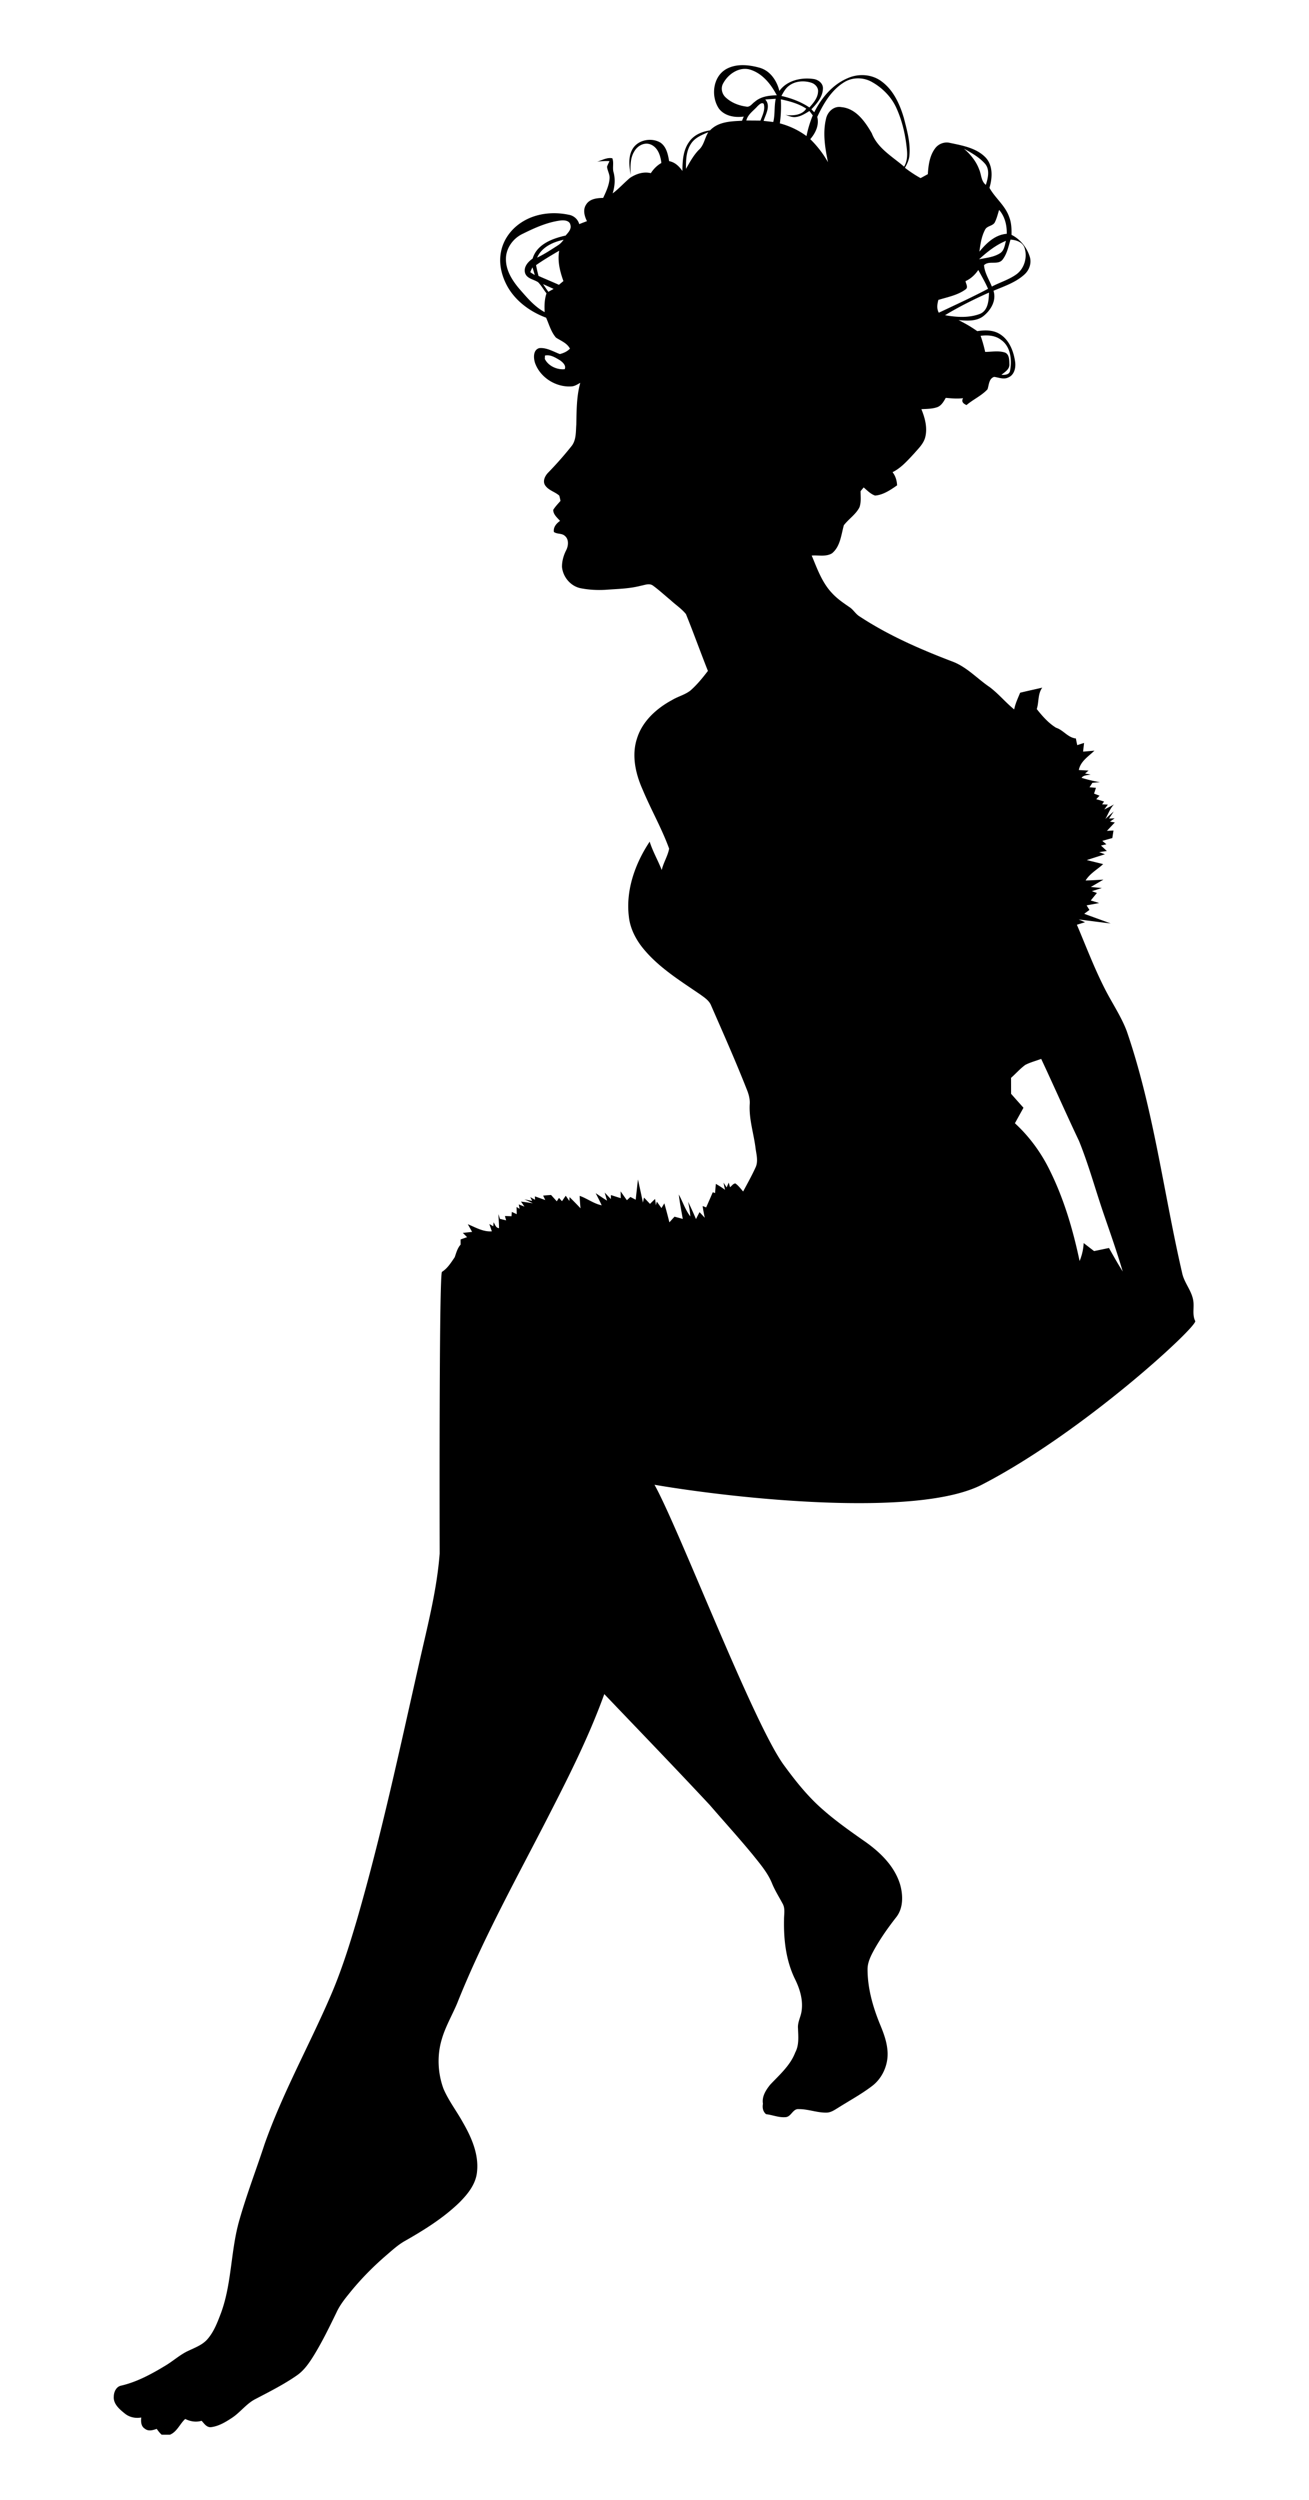 <svg xmlns="http://www.w3.org/2000/svg" viewBox="838 -44 884 1688"><path d="M1645.162 847.996c-2.18-4.33-.545-9.292-1.338-13.87-1.05-6.438-5.686-11.48-7.3-17.712-12.68-54.634-19.279-110.823-37.566-164.07-3.823-10.144-10.025-19.129-14.889-28.768-7.132-13.997-12.69-28.708-18.822-43.152 1.833-.565 3.655-1.149 5.518-1.694-1.08-.475-3.25-1.417-4.33-1.882 7.223.852 14.415 1.892 21.646 2.704-5.953-2.199-11.927-4.329-17.87-6.518 1.168-.882 2.327-1.754 3.516-2.605-.654-1.05-1.287-2.08-1.922-3.101 2.823-.505 5.657-.99 8.47-1.565a262.948 262.948 0 00-5.676-1.724c1.387-1.694 2.783-3.388 4.18-5.072-1.159-.426-2.268-.802-3.398-1.209 2.22-.723 4.468-1.416 6.717-2.13a671.018 671.018 0 00-7.44-.693c2.834-1.674 5.676-3.329 8.52-4.993-4.022.228-8.025.525-12.037.604 2.853-4.735 7.886-7.4 11.858-11.075-3.695-.911-7.38-1.803-11.065-2.714 4.072-1.328 8.163-2.625 12.244-3.923-1.298-.486-2.585-.961-3.863-1.437 1.713-.257 3.437-.515 5.18-.753a8245.223 8245.223 0 00-3.962-3.695c.912-.218 2.734-.654 3.646-.862-.694-.574-2.07-1.723-2.764-2.298a672.787 672.787 0 016.766-1.902c.258-1.704.515-3.398.792-5.072-1.485.06-2.971.139-4.437.228a949.276 949.276 0 015.33-5.696c-.823-.14-2.448-.416-3.26-.545.783-.575 2.348-1.704 3.13-2.269l-3.754.198c1.05-1.614 2.1-3.22 3.14-4.834-1.902 1.714-3.824 3.388-5.656 5.171 1.912-3.319 3.14-7.133 5.854-9.936-2.12 1.298-4.378 2.358-6.577 3.477.604-.822 1.813-2.477 2.417-3.299-1.308-.08-2.596-.128-3.863-.158.416-.664.861-1.288 1.297-1.922a96.436 96.436 0 00-5.27-1.565 99.864 99.864 0 012.209-2.388 248.603 248.603 0 00-3.685-1.387l1.268-3.923c-1.456-.138-2.912-.277-4.349-.376a64.22 64.22 0 001.932-2.992 98.016 98.016 0 015.161-.406 99.58 99.58 0 01-12.462-2.982c1.397-1.981 4.002-1.654 6.093-2.21-.932-.167-2.785-.504-3.716-.673.773-.673 1.556-1.347 2.348-2-2.199-.12-4.388-.239-6.567-.367 1.05-5.855 6.567-9.243 10.56-13.087-2.566.218-5.112.446-7.658.674.198-1.981.416-3.943.634-5.904-1.545.495-3.09 1-4.606 1.515-.317-1.515-.644-3.03-.932-4.527-5.438-.564-8.39-5.646-13.373-7.231-5.172-3.19-9.292-7.886-13.027-12.621 1.545-4.815.584-10.164 3.724-14.473-4.983 1.159-9.985 2.228-14.948 3.447-1.516 3.695-3.26 7.33-4.022 11.283-5.776-4.695-10.521-10.52-16.465-15.018-8.272-5.577-15.166-13.304-24.598-17.068-21.923-8.351-43.637-17.753-63.301-30.69-2.675-1.575-4.131-4.478-6.697-6.182-4.29-2.942-8.648-5.894-12.145-9.787-6.628-7.074-9.867-16.405-13.542-25.172 4.527-.367 9.678 1 13.75-1.526 5.597-4.626 6.142-12.413 7.964-18.941 3.26-4.22 8.035-7.242 10.521-12.066 1.288-3.497.753-7.311.773-10.947a167.35 167.35 0 012.11-2.506c2.378 2.04 4.636 4.468 7.697 5.498 5.558-.456 10.372-3.814 14.85-6.895-.139-3.24-1.05-6.33-3.061-8.896 5.884-2.932 10.242-7.984 14.65-12.71 2.943-3.388 6.47-6.686 7.5-11.234 1.466-6.3-.297-12.779-2.685-18.614 3.537-.188 7.192-.148 10.59-1.297 2.923-1 4.438-3.834 5.875-6.34 3.893.356 7.796.703 11.699.218-1.367 2.417.218 3.714 2.308 4.665 4.498-3.833 10.125-6.28 14.186-10.649 1.03-2.972.882-7.222 4.488-8.41 3.17.446 6.508 1.961 9.629.376 4.012-1.694 5.111-6.597 4.547-10.52-1.03-7.123-3.923-14.78-10.313-18.724-4.537-2.873-10.164-2.783-15.275-1.99-3.993-2.834-8.242-5.29-12.62-7.46 5.507.445 11.63.96 16.394-2.418 5.21-3.972 9.382-10.659 7.182-17.395 7.192-3.022 14.91-5.558 20.794-10.887 3.368-2.943 5.092-7.747 3.715-12.096-1.972-6.28-6.41-11.828-12.324-14.78.07-4.062-.06-8.203-1.565-12.017-2.615-7.717-9.44-12.74-13.334-19.714 2.01-6.716 2.516-15.008-2.605-20.496-6.29-6.479-15.613-8.074-24.063-9.857-3.794-.941-7.915.684-10.144 3.854-3.636 4.963-4.418 11.313-4.805 17.276-1.644.872-3.269 1.774-4.893 2.655-3.705-2.04-7.212-4.398-10.57-6.964 1.456-2.555 2.773-5.28 3.011-8.262.832-8.579-1.595-17.009-3.695-25.241-2.754-9.421-7.113-19.11-15.316-25.004-6.35-4.656-15.077-5.23-22.24-2.2-10.43 4.23-18.069 13.325-23.002 23.192-.654-.684-1.298-1.348-1.942-2.011 3.705-3.814 7.588-8.282 7.806-13.87.228-3.585-3.05-6.111-6.31-6.567-8.331-1.219-17.94.921-23.112 8.063-1.664-6.884-6.142-13.601-13.244-15.642-7.47-2.1-16.158-3.001-23.092 1.14-8.698 5.379-9.946 18.336-4.478 26.43 3.854 5.062 10.798 6.24 16.762 5.36-.397.94-.783 1.892-1.16 2.842-7.558.357-16.018.605-21.605 6.499-5.419.792-10.937 3.051-14.097 7.737-4.13 5.656-4.517 12.948-4.556 19.694-2.2-3.15-5.033-5.944-8.966-6.647-.802-4.567-1.832-9.857-6.003-12.591-6.172-3.577-15.424-1.764-18.911 4.745-2.854 5.24-1.992 11.432-1.06 17.059-.179-5.34-.496-11.096 2.447-15.811 2.08-3.755 6.805-6.42 11.035-4.666 4.934 1.991 6.697 7.648 7.242 12.492-2.922 1.664-5.31 4.062-7.113 6.895-4.933-1.258-9.946.465-14.067 3.16-4.012 3.378-7.51 7.33-11.72 10.49 1.397-4.566 1.883-9.41.664-14.066-1-3.17.337-6.598-.9-9.669-3.567-.684-6.876 1.307-10.175 2.318 2.744-.347 5.518-.545 8.292-.376-.585 1.248-1.229 2.466-1.664 3.784.237 2.704 1.921 5.131 1.703 7.895-.316 4.676-2.377 8.985-4.329 13.166-4.16.06-9.183.574-11.53 4.547-2.28 3.457-1.1 7.727.584 11.144a236.435 236.435 0 00-5.211 1.992c-.951-3.388-3.764-5.815-7.232-6.35-10.64-2.23-22.368-.902-31.62 5.082-6.995 4.448-12.394 11.64-13.96 19.862-1.465 7.053-.038 14.453 3.003 20.902 5.26 11.373 15.9 19.397 27.44 23.687 2.001 4.557 3.349 9.639 6.667 13.462 3.359 2.2 7.44 3.626 9.421 7.43-1.823 1.962-4.27 3.012-6.805 3.676-4.468-1.685-8.966-4.488-13.88-4.032-4.27 1.159-3.982 6.716-2.872 10.074 3.536 9.917 14.275 16.564 24.707 15.781 2.159-.129 3.992-1.407 5.834-2.417-2.566 9.203-2.476 18.812-2.684 28.283-.377 4.973.03 10.6-3.398 14.671a237.641 237.641 0 01-15.81 17.901c-1.952 2.1-3.567 5.419-1.962 8.173 2.219 3.576 6.697 4.468 9.678 7.162.317 1.16.595 2.338.813 3.537-1.704 1.961-3.527 3.843-4.904 6.052-.02 3.101 2.695 5.3 4.597 7.45-2.437 1.704-4.676 4.26-4.151 7.48 2.09 1.575 5.27.742 7.31 2.565 2.893 2.288 2.537 6.598 1.07 9.61-1.812 3.526-2.942 7.42-2.912 11.412.624 6.716 5.656 12.868 12.323 14.344 5.518 1.12 11.214 1.447 16.841 1.14 7.975-.615 16.068-.684 23.865-2.705 2.694-.456 5.825-1.942 8.321-.208 4.2 3.041 7.994 6.597 12.007 9.886 3.397 3.18 7.43 5.776 10.362 9.421 5.15 12.7 9.758 25.628 14.83 38.368-3.616 4.686-7.35 9.342-11.828 13.245-3.686 2.892-8.382 3.982-12.364 6.39-10.431 5.626-20.02 14.215-23.656 25.825-3.844 11.462-1.05 23.915 3.744 34.643 5.608 13.463 12.938 26.193 17.911 39.913-.93 4.993-3.863 9.44-4.993 14.434-2.536-6.47-6.062-12.522-8.153-19.17-9.787 14.731-16.196 32.603-14.067 50.474.842 8.311 4.894 15.959 10.204 22.29 10.5 12.57 24.627 21.248 37.99 30.412 2.824 2.05 6.024 4.061 7.371 7.46 8.163 18.683 16.464 37.327 23.934 56.297 1.347 3.24 2.377 6.677 2.14 10.244-.585 9.797 2.506 19.238 3.814 28.857.495 4.616 2.209 9.61.069 14.057-2.497 5.518-5.488 10.798-8.332 16.148-1.634-1.902-3.15-3.953-5.19-5.429-1.556-.04-2.477 1.714-3.676 2.506-.218-.772-.644-2.308-.862-3.08-.475 1.07-.95 2.15-1.406 3.249-.713-1.11-1.407-2.17-2.11-3.24.307 1.625.634 3.26 1 4.904-1.922-1.575-4.071-2.823-6.191-4.071-.178 2.06-.357 4.11-.515 6.201-.387-.129-1.17-.396-1.565-.535-1.467 3.418-2.933 6.845-4.468 10.233-.604-.238-1.794-.703-2.388-.94.396 2.654.882 5.309 1.457 7.944-1.15-1.308-2.358-2.546-3.537-3.804-.793 1.545-1.605 3.1-2.387 4.676a238.76 238.76 0 00-5.32-11.69c.663 3.27 1.307 6.558 1.505 9.907-3.447-4.458-5.101-9.936-7.806-14.82.654 5.537 1.734 11.006 2.695 16.494-1.873-.525-3.715-1.01-5.578-1.506-1.159 1.258-2.308 2.536-3.467 3.814-1.06-4.3-2.2-8.579-3.398-12.839-.485.803-1.466 2.408-1.951 3.21-1.06-1.466-2.11-2.922-3.16-4.359a287.13 287.13 0 01-.575 2.477c-.188-1.446-.386-2.873-.574-4.29-1.15 1.11-2.299 2.22-3.428 3.349a1771.231 1771.231 0 00-4.052-4.27c-.178.852-.545 2.546-.733 3.398-1.05-5.23-2.21-10.431-3.338-15.632-.555 4.557-1.03 9.124-1.536 13.69a414.992 414.992 0 00-3.576-1.872c-.594.545-1.773 1.654-2.367 2.21a298.841 298.841 0 01-4.23-5.994c.03 1.525.059 3.06.079 4.606a370.197 370.197 0 01-6.638-2.11c-.01.684-.04 2.05-.05 2.734-1.386-1.486-2.783-2.962-4.15-4.428.525 1.803 1.06 3.646 1.575 5.478-2.595-1.634-5.131-3.348-7.667-5.062 1.396 2.705 2.793 5.429 4.061 8.213-5.369-1.08-9.757-4.617-14.88-6.39.1 2.804.318 5.597.585 8.41a254.305 254.305 0 00-7.41-7.568l-.128 2.655a377.586 377.586 0 00-2.447-3.576 150.262 150.262 0 00-2.526 3.695 84.01 84.01 0 01-2.021-2.239 85.025 85.025 0 00-1.506 2.318c-1.288-1.446-2.575-2.863-3.853-4.29-1.784.12-3.567.258-5.35.417l1.427 3.011c-2.338-.842-4.666-1.664-6.994-2.496.02.575.05 1.734.06 2.308a257.86 257.86 0 00-3.18-1.783l1.258 2.566c-1.298-.268-3.904-.813-5.202-1.08 1.883.872 3.765 1.763 5.657 2.665a378.4 378.4 0 00-7.984-1.16c.762 1.14 1.545 2.28 2.338 3.428a155.025 155.025 0 00-3.874-1.485c.159.743.466 2.209.614 2.952-.515-.308-1.555-.922-2.08-1.229.04 1.605.08 3.23.109 4.864-1.1-.525-2.21-1.04-3.299-1.535-.06.723-.178 2.19-.238 2.922a221.2 221.2 0 00-4.408-.158c.198.742.585 2.209.783 2.952a78.862 78.862 0 00-4.151-1c-.268-.823-.802-2.448-1.07-3.26.179 3.16.406 6.34.446 9.53-2.21-.179-2.675-2.487-3.685-3.983-.05.684-.149 2.031-.208 2.705l-2.655-1.545a724.26 724.26 0 011.684 4.943c-5.835.466-11.026-2.685-16.227-4.805.961 1.714 1.932 3.458 2.903 5.191-2.09.228-4.18.426-6.261.674.95.95 1.912 1.912 2.873 2.892-1.476.486-2.933 1.011-4.389 1.526 0 1.16 0 2.318.01 3.507-2.18 2.407-2.932 5.528-3.982 8.51-2.417 3.566-4.884 7.518-8.57 9.856-2.114-.103-1.584 190.253-1.584 190.253-1.952 25.35-8.53 50.027-14.038 74.763-13.027 57.636-25.35 115.48-41.775 172.272-5.191 17.644-10.719 35.237-18.07 52.128-14.413 33.315-32.215 65.184-44.33 99.49-5.578 17.048-12.047 33.82-16.97 51.097-6.023 20.625-5.042 42.706-12.482 62.995-2.358 6.2-4.735 12.63-9.154 17.702-3.388 3.913-8.38 5.687-12.918 7.866-5.656 2.595-10.243 6.905-15.572 10.055-9.303 5.627-19.01 10.917-29.67 13.423-3.408.624-5.053 4.2-5.112 7.38-.396 5.023 3.893 8.629 7.44 11.472 3.11 2.546 7.192 3.408 11.115 2.685-.268 2.704-.218 5.963 2.437 7.568 2.348 1.972 5.438 1.02 8.014.12.98 1.386 2.03 2.793 3.358 3.942h5.588c4.834-2.021 6.627-7.311 10.312-10.64 3.447 1.724 7.3 2.358 11.056 1.239 1.694 1.822 3.348 4.497 6.21 4.319 5.271-.604 10.006-3.458 14.345-6.34 5.706-3.775 9.768-9.66 15.95-12.74 9.41-4.933 18.96-9.728 27.708-15.8 5.141-3.517 8.638-8.798 11.848-13.998 5.577-9.164 10.273-18.822 14.949-28.452 2.11-4.626 5.19-8.678 8.37-12.58 7.44-9.323 15.791-17.892 24.796-25.688 4.111-3.497 8.074-7.232 12.76-9.946 13.215-7.519 26.311-15.622 37.258-26.282 5.597-5.617 10.996-12.323 11.788-20.506 1.338-11.967-3.754-23.409-9.58-33.533-4.23-7.638-9.638-14.632-13.076-22.686-3.883-10.64-4.408-22.566-1.12-33.434 2.438-8.48 6.965-16.107 10.363-24.191 16.544-41.557 38.14-80.816 58.626-120.501 14.81-28.848 29.729-57.784 40.745-88.336 23.775 24.905 47.7 49.68 71.197 74.863 9.649 11.174 19.595 22.111 28.986 33.513 4.884 6.132 10.164 12.175 13.136 19.536 1.942 4.735 4.686 9.064 7.103 13.562 1.922 3.348.911 7.31.96 10.966-.266 13.66 1.358 27.778 7.49 40.17 3.22 6.558 5.439 13.929 4.378 21.299-.495 3.992-2.803 7.658-2.437 11.779.199 5.458.833 11.243-1.842 16.276-3.358 8.817-10.63 15.087-16.93 21.784-2.903 3.616-5.736 7.994-4.894 12.868-.475 2.635-.05 5.23 2.09 7.044 4.419.495 8.669 2.417 13.186 2.01 3.893-.227 4.844-5.894 8.995-5.418 6.35-.05 12.422 2.526 18.782 2.358 2.754-.05 5.092-1.674 7.36-3.042 7.678-4.864 15.712-9.193 22.974-14.68 7.479-5.49 11.58-15.128 10.689-24.311-.476-6.013-2.596-11.72-4.884-17.227-4.864-11.839-8.51-24.42-8.55-37.298-.079-4.913 2.26-9.361 4.528-13.542 4.29-7.667 9.371-14.87 14.78-21.774 4.924-6.192 4.726-14.919 2.675-22.18-3.943-13.017-14.424-22.686-25.35-30.116-9.431-6.627-18.862-13.334-27.481-21.011-9.688-8.55-17.782-18.694-25.38-29.095-20.506-27.392-71.043-159.868-87.656-189.676 53.508 9.19 177.162 22.647 221.163-.083 68.777-35.528 145.796-107.047 144-110.484zm-131.102-662.48c6.479 4.488 7.39 13.413 6.103 20.576-.327 3.001-3.527 3.14-5.865 3.021 2.22-1.892 5.38-3.586 5.37-6.914-.12-2.824.108-7.004-3.101-8.183-4.29-1.347-8.857-.426-13.255-.386a91.336 91.336 0 00-3.08-10.877c4.744-.625 9.906-.298 13.828 2.763zm-14.225-17.584c-7.49 2.853-15.89 2.299-23.637.912 9.52-5.766 19.526-10.759 29.7-15.276-.179 5.132-.515 12.066-6.063 14.364zm20.595-50.136c3.745.238 8.044 1.555 9.431 5.478 2.1 6.212.02 13.919-5.34 17.881-5.062 3.686-11.194 5.459-16.702 8.352-1.872-4.755-4.893-9.233-5.28-14.444 3.309-3.328 9.173.08 12.344-3.536 3.17-3.914 4.12-9.025 5.547-13.73zm-21.25 13.304c5.42-4.983 11.304-9.658 18.17-12.482-.823 2.972-1.16 6.648-4.072 8.42-4.22 2.656-9.332 3.062-14.097 4.062zm10.789-25.27c1.258-2.576 1.892-5.39 2.754-8.104 3.883 4.458 5.31 10.352 5.171 16.157-7.865.555-13.75 6.31-18.495 12.046.703-5.092 1.417-10.342 3.903-14.919 1.377-2.694 5.458-2.318 6.667-5.18zm-6.697-39.2c3.349 4.012 1.932 9.688.496 14.196-3.24-2.507-2.972-6.846-4.468-10.293-2.031-5.597-5.885-10.293-10.353-14.146 5.132 2.833 10.412 5.775 14.325 10.243zm-31.56 91.871c6.29-1.931 13.095-3.16 18.484-7.182 1.803-1.367.06-3.774-.158-5.478 3.566-1.624 6.459-4.3 8.618-7.548 2.279 4.19 4.706 8.32 6.598 12.71-10.887 5.775-22.111 10.887-33.246 16.157-1.545-2.734-1.08-5.776-.297-8.659zM1219.324 205.3c-5.121.496-11.075-2.17-13.393-6.934.02-.575.07-1.714.099-2.289 3.626-.832 7.063 1.377 10.055 3.16 1.853 1.289 4.478 3.597 3.24 6.063zm-11.005-52.256a347.03 347.03 0 01-3.596-5.19 304.95 304.95 0 017.152 3.239c-1.199.643-2.378 1.297-3.556 1.951zm7.122-4.715c-4.547-2.08-9.183-3.953-13.74-5.994-.664-2.417-1.248-4.854-1.674-7.32 5.033-3.517 10.312-6.658 15.622-9.728-1.278 7.003.496 13.948 2.843 20.516-1.02.832-2.04 1.684-3.05 2.526zm-.723-26.639c-4.557 2.933-9.084 5.954-13.988 8.272 3.1-7.113 10.729-10.57 17.901-12.066-1.08 1.466-2.338 2.833-3.913 3.794zm5.27-6.637c-8.925 1.981-19.416 5.845-22.29 15.543-3.09 2.18-6.26 5.647-5.1 9.758 1.237 3.874 5.854 4.23 8.816 6.221 2.17 2.269 3.725 5.053 5.647 7.52-1.377 4.08-1.467 8.41-1.229 12.67-6.885-3.676-11.907-9.808-16.97-15.573-4.873-5.697-9.282-12.591-9.193-20.358 0-7.261 4.854-13.938 11.333-16.96 7.955-3.943 16.237-7.707 25.103-8.935 2.605-.387 6.617-.218 7.143 3.07.713 2.903-1.585 5.043-3.26 7.044zm-20.853 26.648c-1.02-.624-2.06-1.208-3.011-1.912.406-1.139.931-2.219 1.446-3.298.565 1.713 1.09 3.457 1.565 5.21zM1309.88 57.25c-3.606 3.724-6.073 8.311-8.619 12.779-.05-5.796.07-12.037 3.428-17.02 2.645-4.081 7.35-5.953 11.65-7.756-2.437 3.873-2.903 8.866-6.46 11.996zm32.126-19.883c1.06-4.25 4.923-6.607 7.628-9.738 1.06-.921 2.586-2.704 4.101-1.575 1.209 3.913-.812 7.816-2.189 11.402-3.18-.059-6.37-.069-9.54-.089zm18.198 1.02c-2.18-.267-4.359-.515-6.528-.752 1.446-4.527 5.013-10.273 1.1-14.474 2.367-.148 4.735-.317 7.112-.465-1.169 5.171-.376 10.55-1.684 15.692zm-12.472-13.67c-1.842 1.218-3.25 3.873-5.805 3.259-5.033-.674-10.055-2.655-13.8-6.132-2.655-2.368-3.556-6.459-1.724-9.6 3.418-6.36 10.977-11.49 18.377-9.173 8.232 2.616 13.948 9.897 17.811 17.287-5.21.08-10.797.783-14.859 4.359zm22.884-10.64c4.19-3.348 10.124-3.843 15.127-2.268 2.655.792 5.003 3.21 4.705 6.142-.198 4.24-3.17 7.588-5.835 10.62-5.716-3.844-12.234-6.262-18.92-7.787 1.366-2.407 2.674-4.983 4.923-6.707zm-5.964 25.232c.733-5.38.98-10.818.664-16.237 5.954 1.278 12.017 2.883 17.158 6.281-2.695 4.438-9.263 5.003-14.087 4.22 2.298.683 4.616 1.813 7.083 1.436 3.398-.406 6.32-2.308 9.163-4.051.753.98 1.486 1.961 2.24 2.962a76.323 76.323 0 00-4.22 13.958 53.194 53.194 0 00-18-8.57zm25.262-4.379c4.16-8.876 9.42-17.91 17.93-23.25 5.637-3.646 13.136-3.636 18.941-.347 7.202 4.032 13.354 10.263 16.693 17.871 3.883 8.649 5.993 18.01 6.934 27.421.436 4.052.307 8.322-1.862 11.908-7.886-6.796-17.891-12.373-21.814-22.567-4.527-7.836-10.67-16.732-20.517-17.623-5.062-.971-9.4 3.15-10.372 7.855-2.357 9.669-.653 19.754 1.318 29.343a68.834 68.834 0 00-11.977-15.573c3.566-4.12 6.152-9.48 4.726-15.038zm197.018 763.753c-3.359.693-6.707 1.407-10.065 2.1a782.859 782.859 0 01-7.034-5.429c-.198 4.18-1.159 8.272-2.753 12.156-4.399-20.893-10.452-41.587-19.902-60.776-5.855-12.125-13.87-23.161-23.786-32.275 1.932-3.497 3.864-6.974 5.786-10.471-2.804-3.12-5.578-6.261-8.361-9.401l-.03-10.788c3.26-2.863 6.122-6.192 9.619-8.748 3.408-1.763 7.162-2.694 10.738-4.061 8.639 18.436 16.841 37.08 25.559 55.466 6.657 16.415 11.234 33.553 17.02 50.265 4.318 12.571 8.746 25.122 12.491 37.882-3.25-5.221-6.31-10.55-9.282-15.92z"/></svg>
